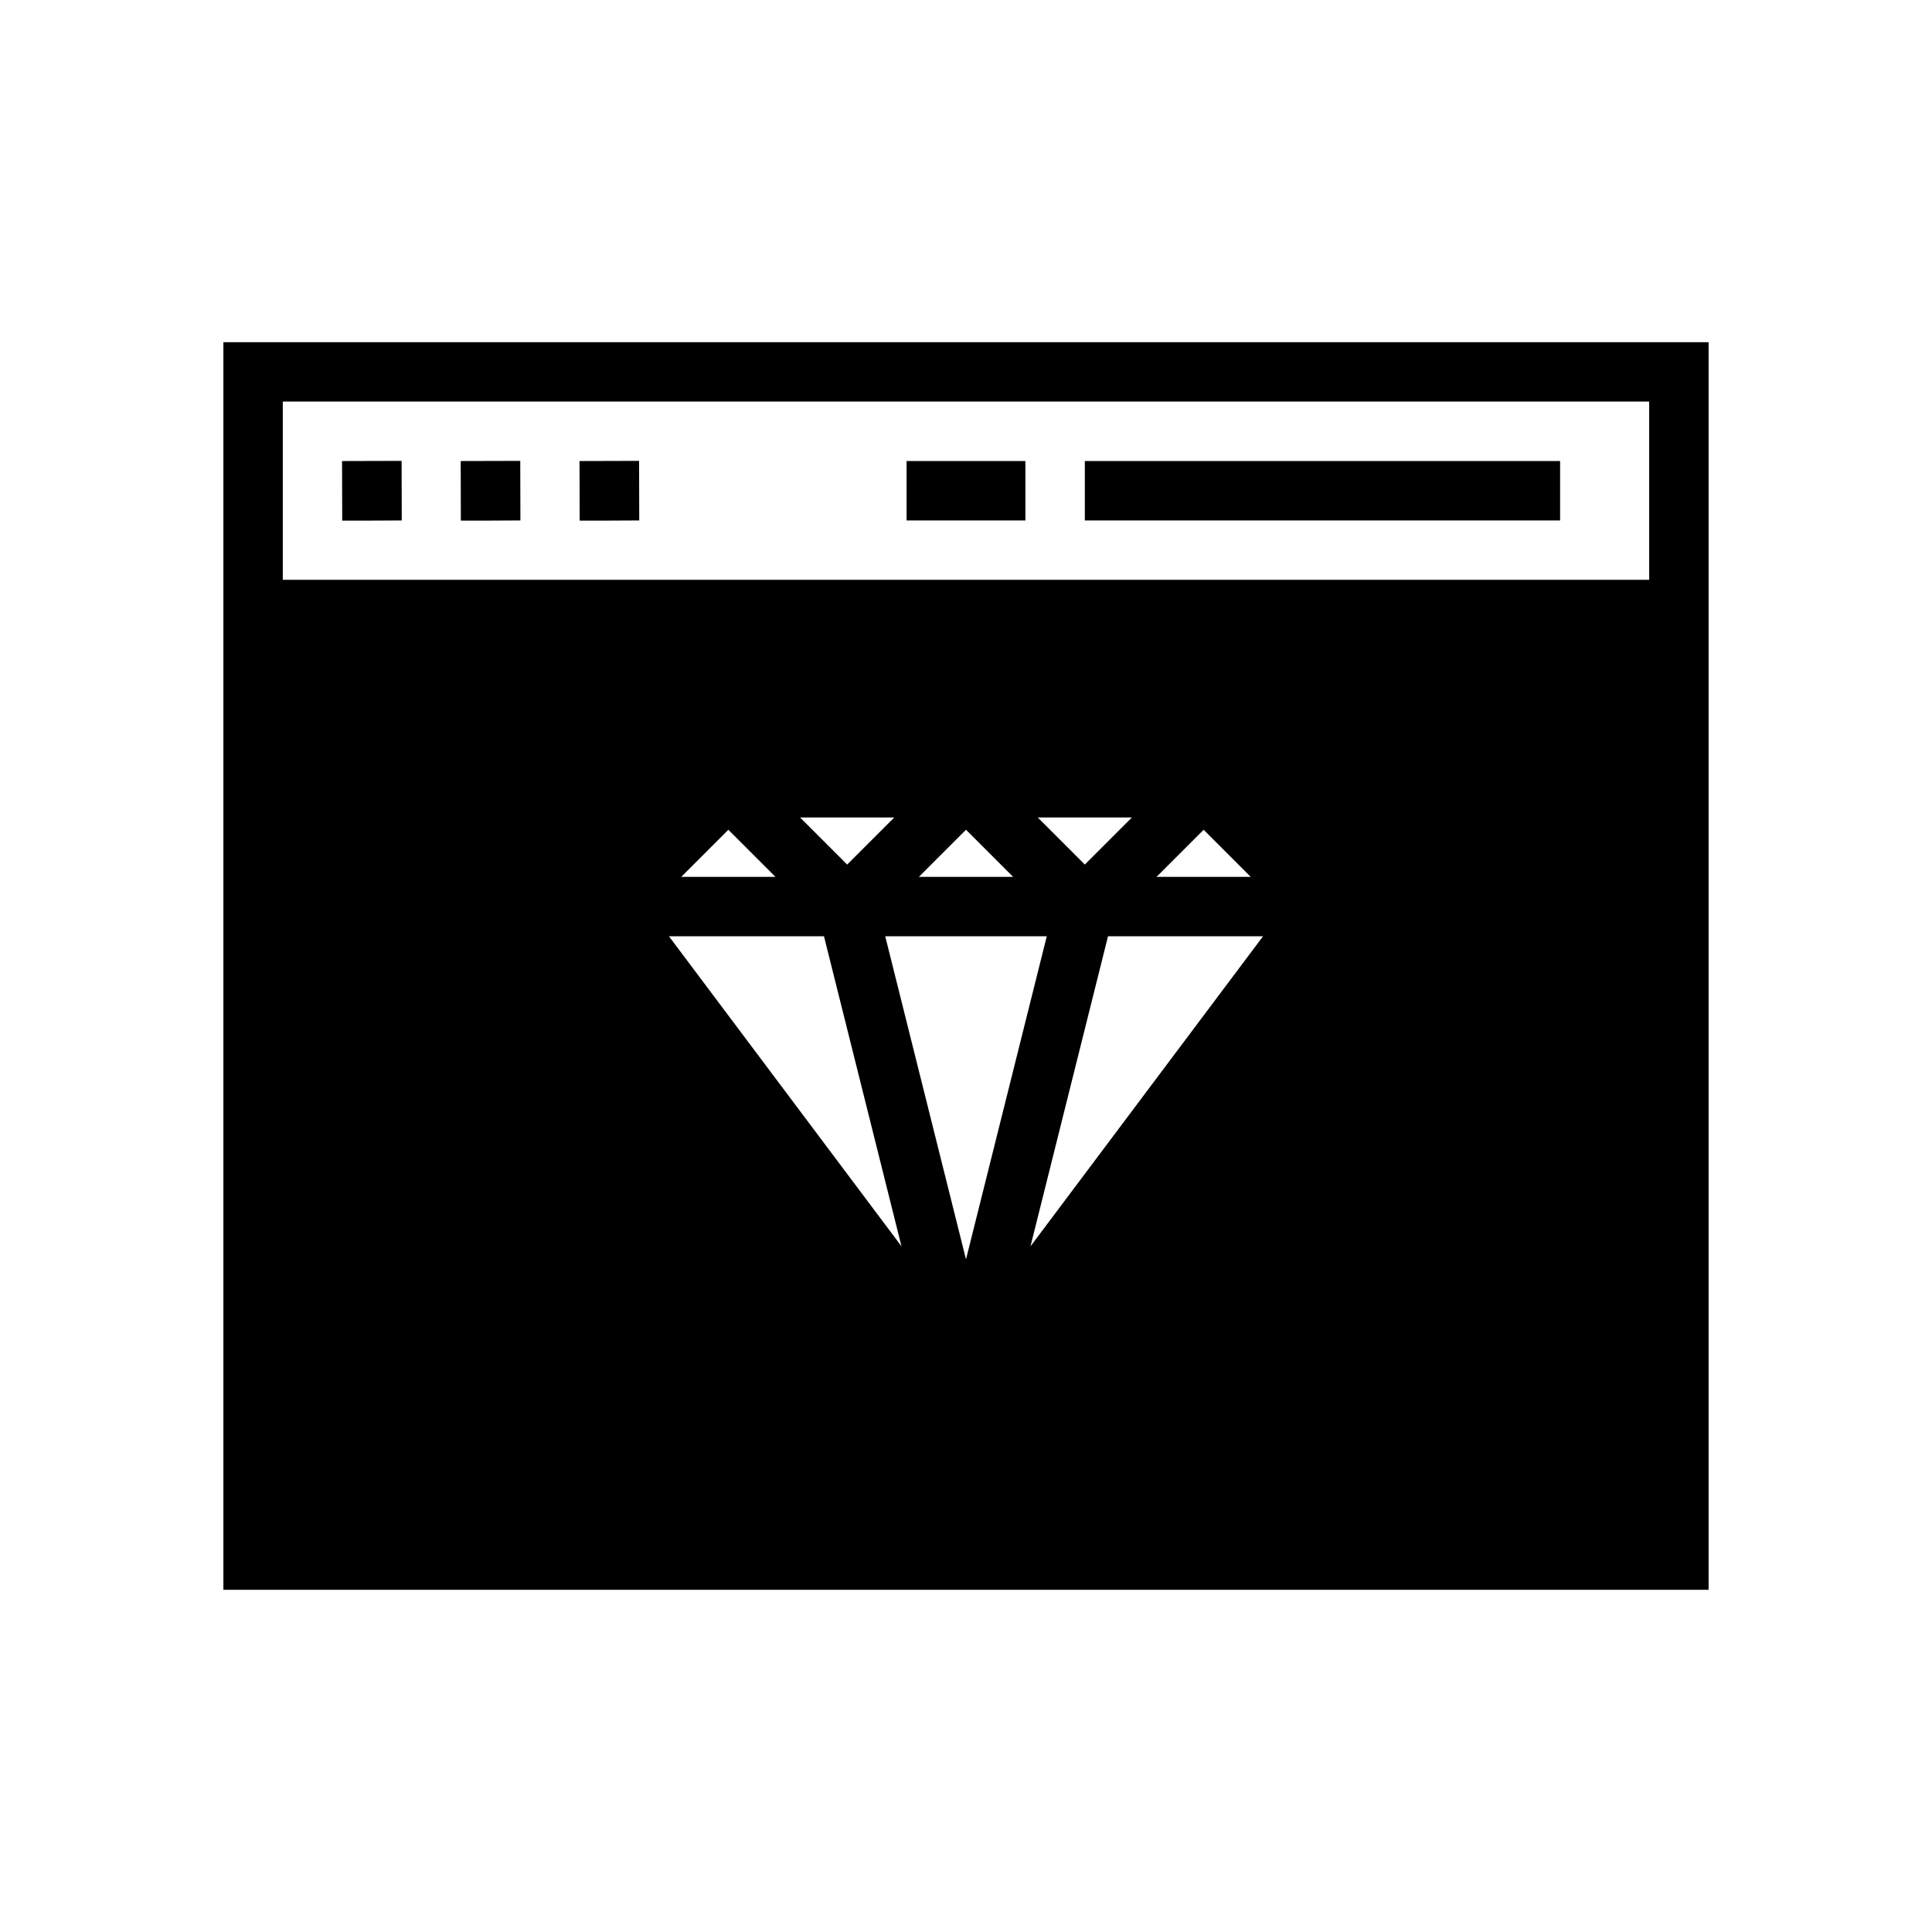 <?xml version="1.0" encoding="UTF-8"?>
<!-- Uploaded to: ICON Repo, www.iconrepo.com, Generator: ICON Repo Mixer Tools -->
<svg fill="#000000" width="800px" height="800px" version="1.1" viewBox="144 144 512 512" xmlns="http://www.w3.org/2000/svg">
 <g>
  <path d="m203.2 297.66v267.65h393.6v-330.62h-393.6zm196.8 94.461h21.406l-21.406 85.621-21.406-85.621zm-12.484-15.742 12.484-12.484 12.484 12.484zm50.121 15.742h41.082l-61.629 82.172zm12.855-15.742 12.484-12.484 12.484 12.484zm-19.004-3.262-12.484-12.484h24.969zm-62.977 0-12.484-12.484h24.969zm-19.004 3.262h-24.969l12.484-12.484zm12.855 15.742 20.543 82.172-61.629-82.172zm-143.42-141.7h362.11v47.23l-362.11 0.004z"/>
  <path d="m234.65 266.18 0.039 15.781h7.871l7.91-0.039-0.039-15.785z"/>
  <path d="m266.09 266.18 0.039 15.781h7.875l7.91-0.039-0.039-15.785z"/>
  <path d="m297.58 266.18 0.039 15.781h7.875l7.91-0.039-0.039-15.785z"/>
  <path d="m384.25 266.18h31.488v15.742h-31.488z"/>
  <path d="m431.49 266.18h125.95v15.742h-125.95z"/>
 </g>
</svg>